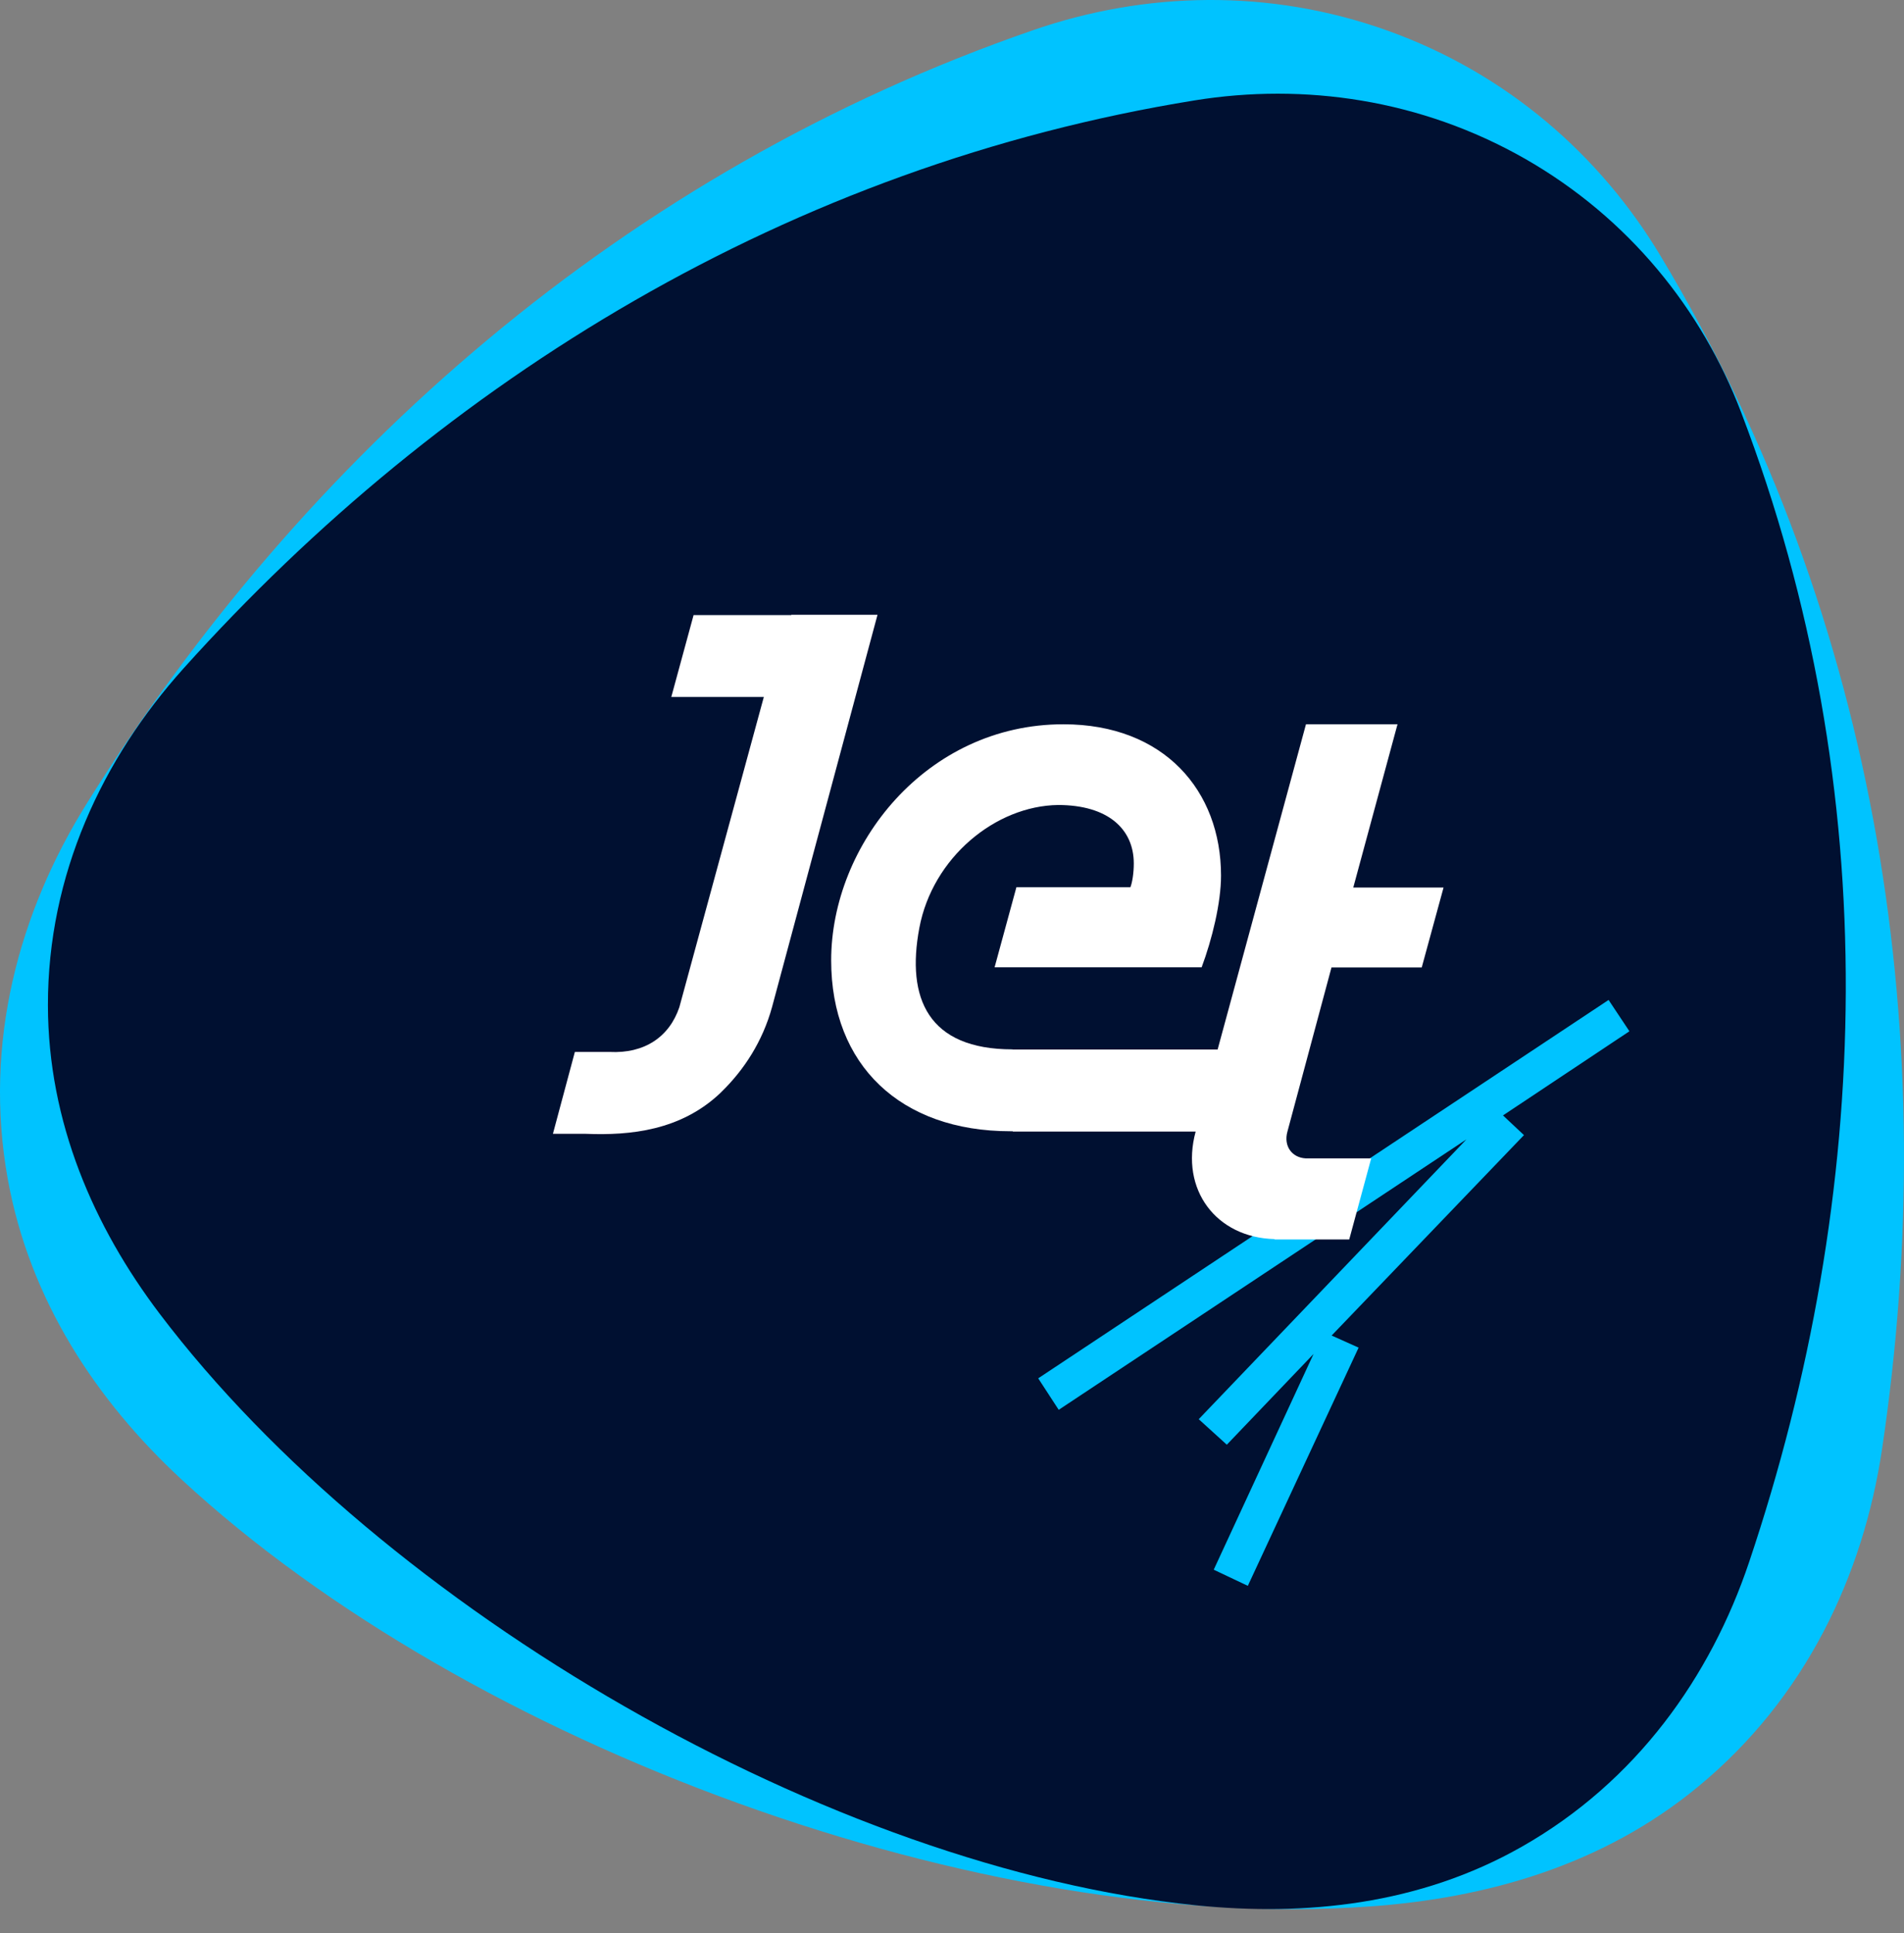 <svg width="65" height="66" viewBox="0 0 65 66" fill="none" xmlns="http://www.w3.org/2000/svg">
<rect x="0" y="0" width="65" height="66" fill="#808080" stroke="none"/>
<path d="M6.184 50.493C3.296 47.814 1.013 44.396 0.263 40.239C-0.569 35.608 0.638 31.159 2.954 27.443C10.358 15.556 21.318 5.853 35.272 1.029C39.065 -0.283 43.316 -0.41 47.384 1.051C51.453 2.512 54.629 5.307 56.679 8.72C64.227 21.273 66.311 35.668 64.249 49.479C63.604 53.79 61.636 57.969 57.98 60.985C54.706 63.692 50.725 64.8 46.772 65.081C33.552 66.024 16.031 59.617 6.184 50.493Z" fill="#00C3FF"/>
<path d="M5.446 44.842C3.202 41.876 1.642 38.309 1.636 34.318C1.631 29.863 3.494 25.905 6.267 22.817C15.149 12.932 26.974 5.66 40.779 3.428C44.528 2.821 48.509 3.395 52.059 5.418C55.61 7.447 58.102 10.567 59.441 14.079C64.387 27.018 63.929 40.779 59.712 53.327C58.394 57.247 55.863 60.819 51.955 63.041C48.454 65.032 44.556 65.418 40.829 65.043C28.364 63.78 13.104 54.953 5.446 44.842Z" fill="#001031"/>
<path d="M51.31 38.078L55.626 35.205L54.915 34.136L35.443 47.053L36.143 48.128L50.064 38.894L40.923 48.448L41.882 49.319L44.843 46.221L41.435 53.586L42.599 54.137L46.381 46.005L45.46 45.592L52.026 38.75L51.31 38.078Z" fill="#00C3FF"/>
<path d="M45.455 33.027H48.536L49.281 30.298H46.199L47.709 24.725H44.584L41.568 35.828H34.566V35.823C31.683 35.823 30.933 34.08 31.385 31.677C31.837 29.273 33.987 27.509 36.121 27.481C37.819 27.481 38.706 28.297 38.706 29.477C38.706 29.797 38.657 30.116 38.591 30.287H34.699L33.954 33.022H41.022C41.38 32.063 41.684 30.822 41.684 29.89C41.684 26.996 39.743 24.725 36.303 24.725C31.611 24.725 28.375 28.854 28.375 32.785C28.375 36.363 30.745 38.618 34.495 38.618C34.522 38.618 34.544 38.618 34.572 38.618L34.577 38.629H40.818C40.278 40.614 41.524 42.251 43.514 42.3L43.508 42.312H46.061L46.811 39.544H44.572C44.098 39.516 43.817 39.119 43.95 38.634L45.455 33.027Z" fill="white"/>
<path d="M27.013 20.998H26.837H23.678L22.917 23.793H26.076L23.192 34.384C22.851 35.393 22.007 35.972 20.811 35.911H19.625L18.876 38.706H20C21.528 38.767 23.237 38.59 24.582 37.322L24.62 37.284C25.398 36.528 26.032 35.558 26.357 34.378L29.957 20.987H27.013V20.998Z" fill="white"/>
</svg>
